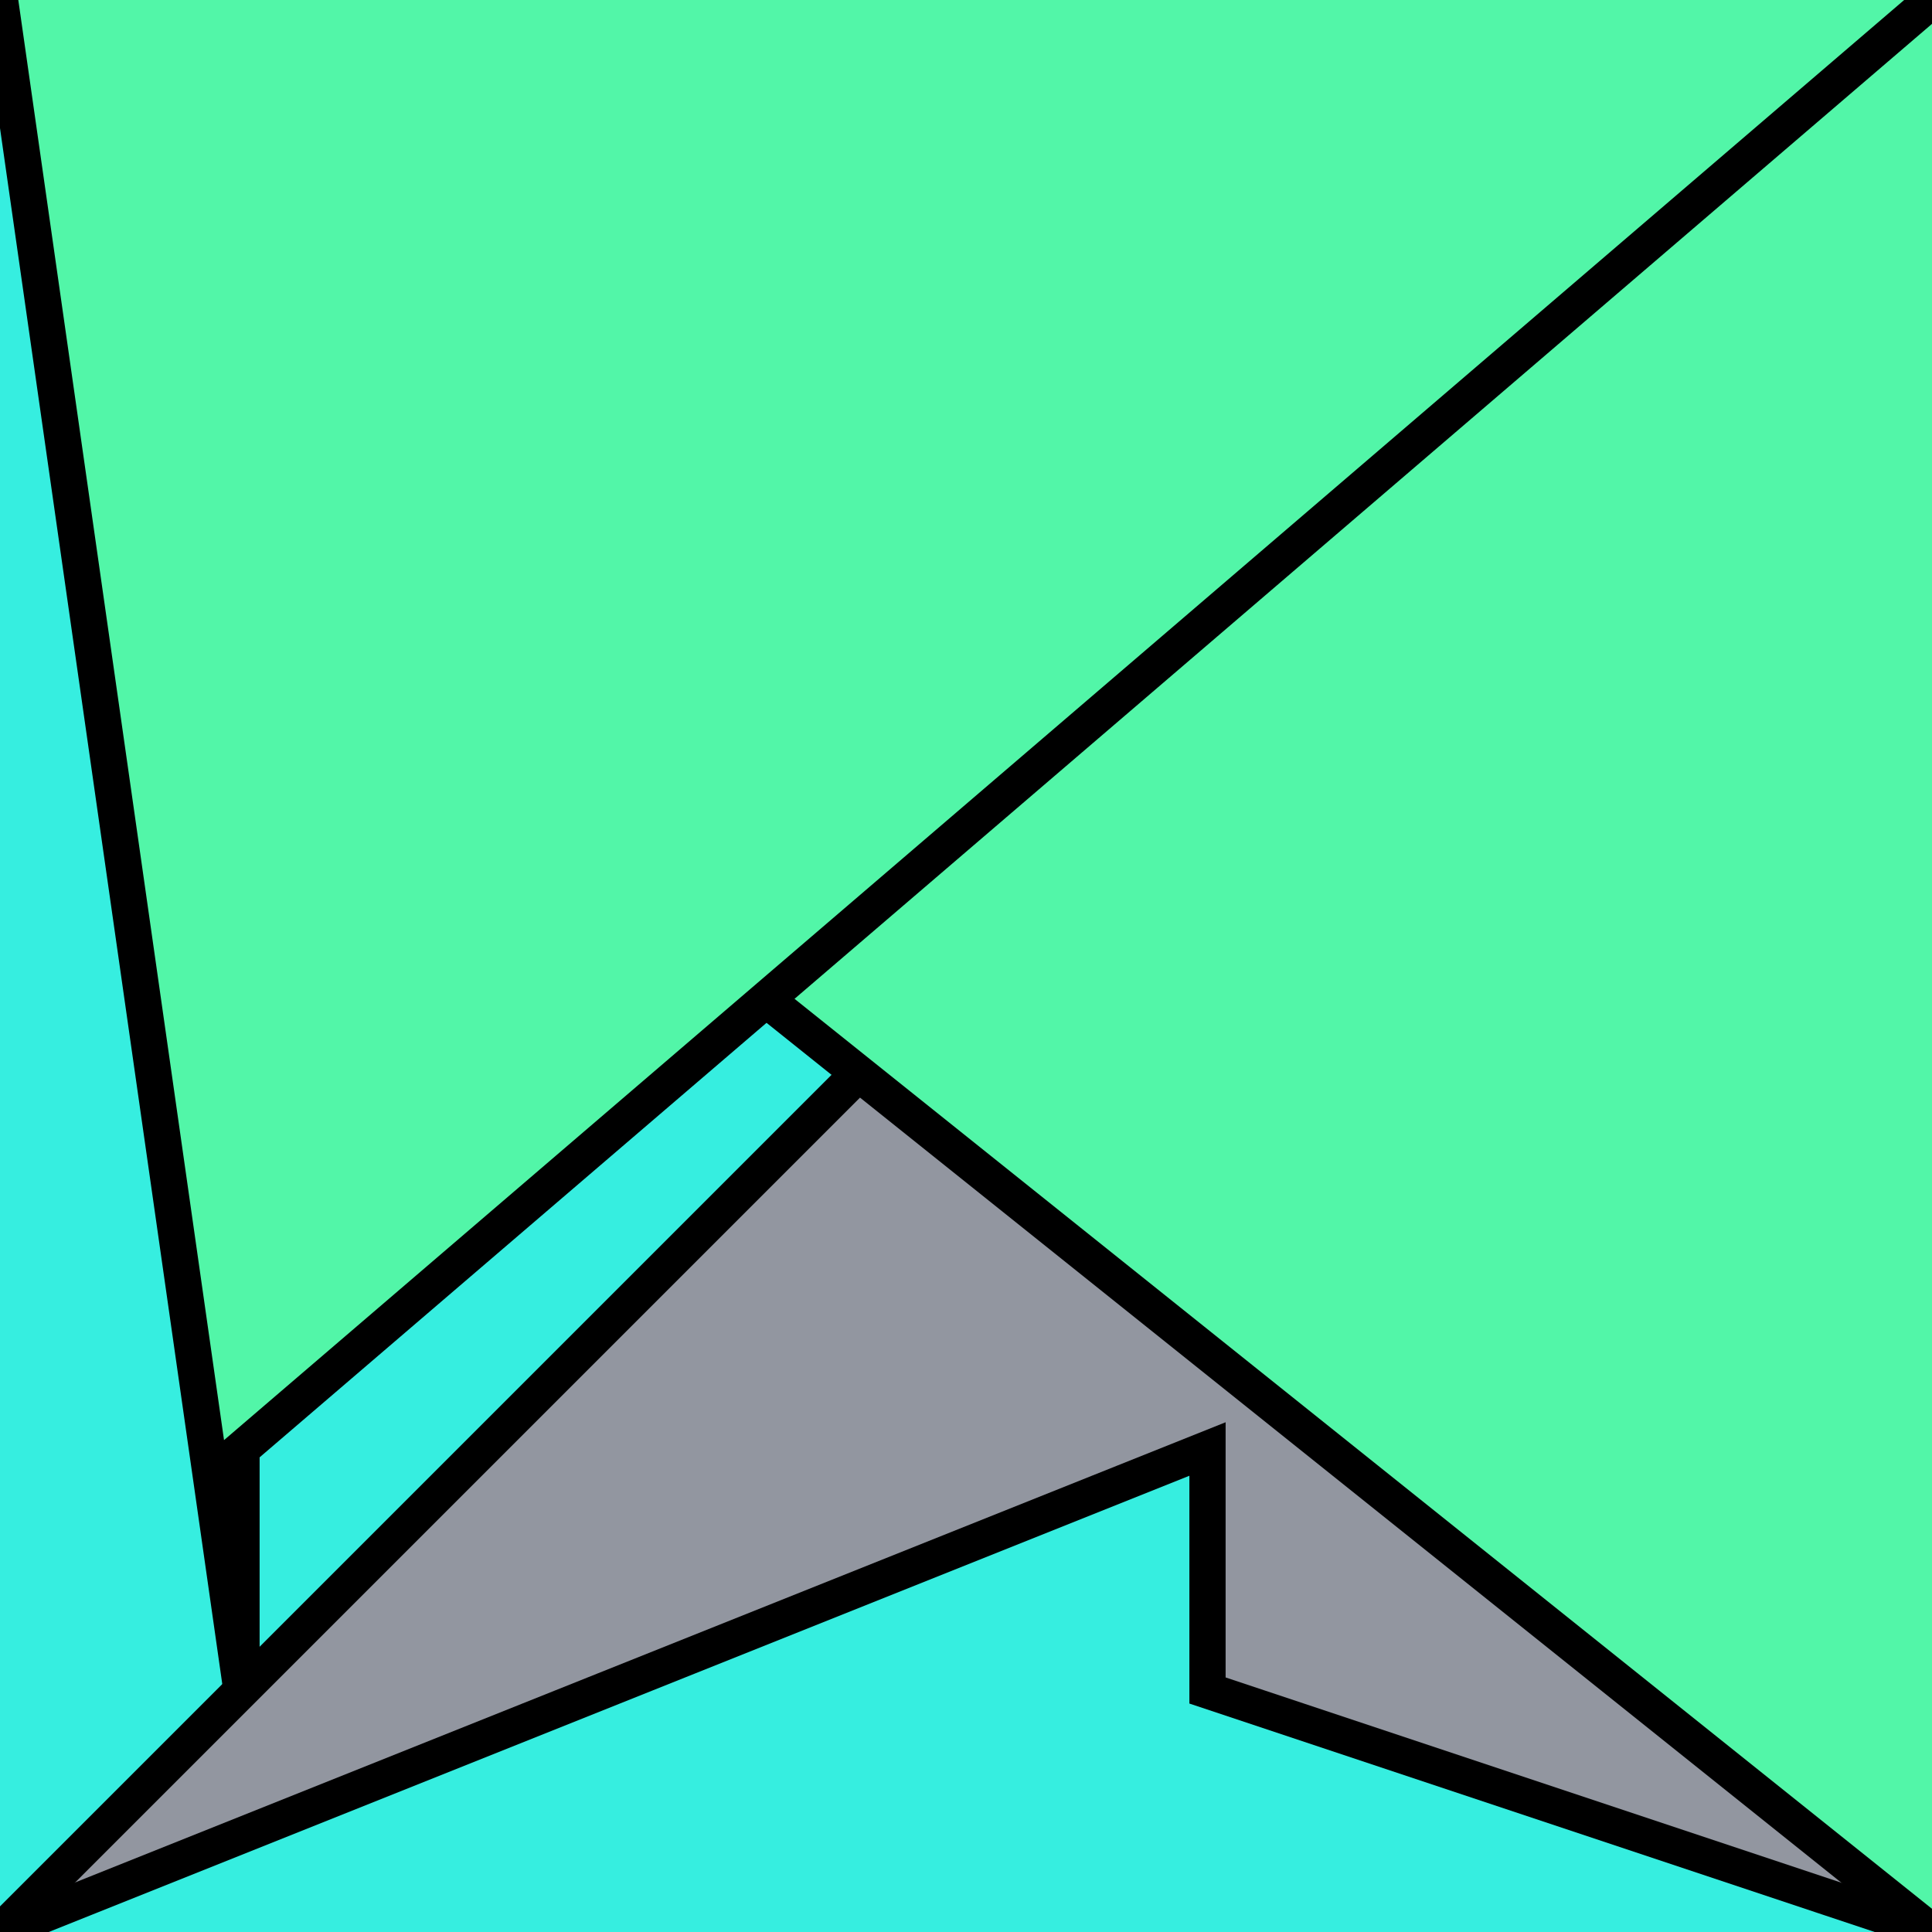 <?xml version="1.0" encoding="UTF-8"?>
<svg version="1.0" xmlns="http://www.w3.org/2000/svg" viewBox="0 0 8 8">
<!--puzzlords.com s1p0045/4096 1,0,1,0,1 ~0.344112949911505-->
<style type="text/css">
polyline{stroke:#000;stroke-width:0.15}
</style>
<rect fill="#9296A0" width="100%" height="100%"/>
<polyline fill="#36EEE0" points="0,8 7,1 7,4 0,0 "/>
<polyline fill="#52F6A8" points="8,0 2,4 3,4 8,8 "/>
<polyline fill="#36EEE0" points="8,8 5,7 5,6 0,8 "/>
<polyline fill="#52F6A8" points="0,0 1,7 1,6 8,0 "/>
</svg>